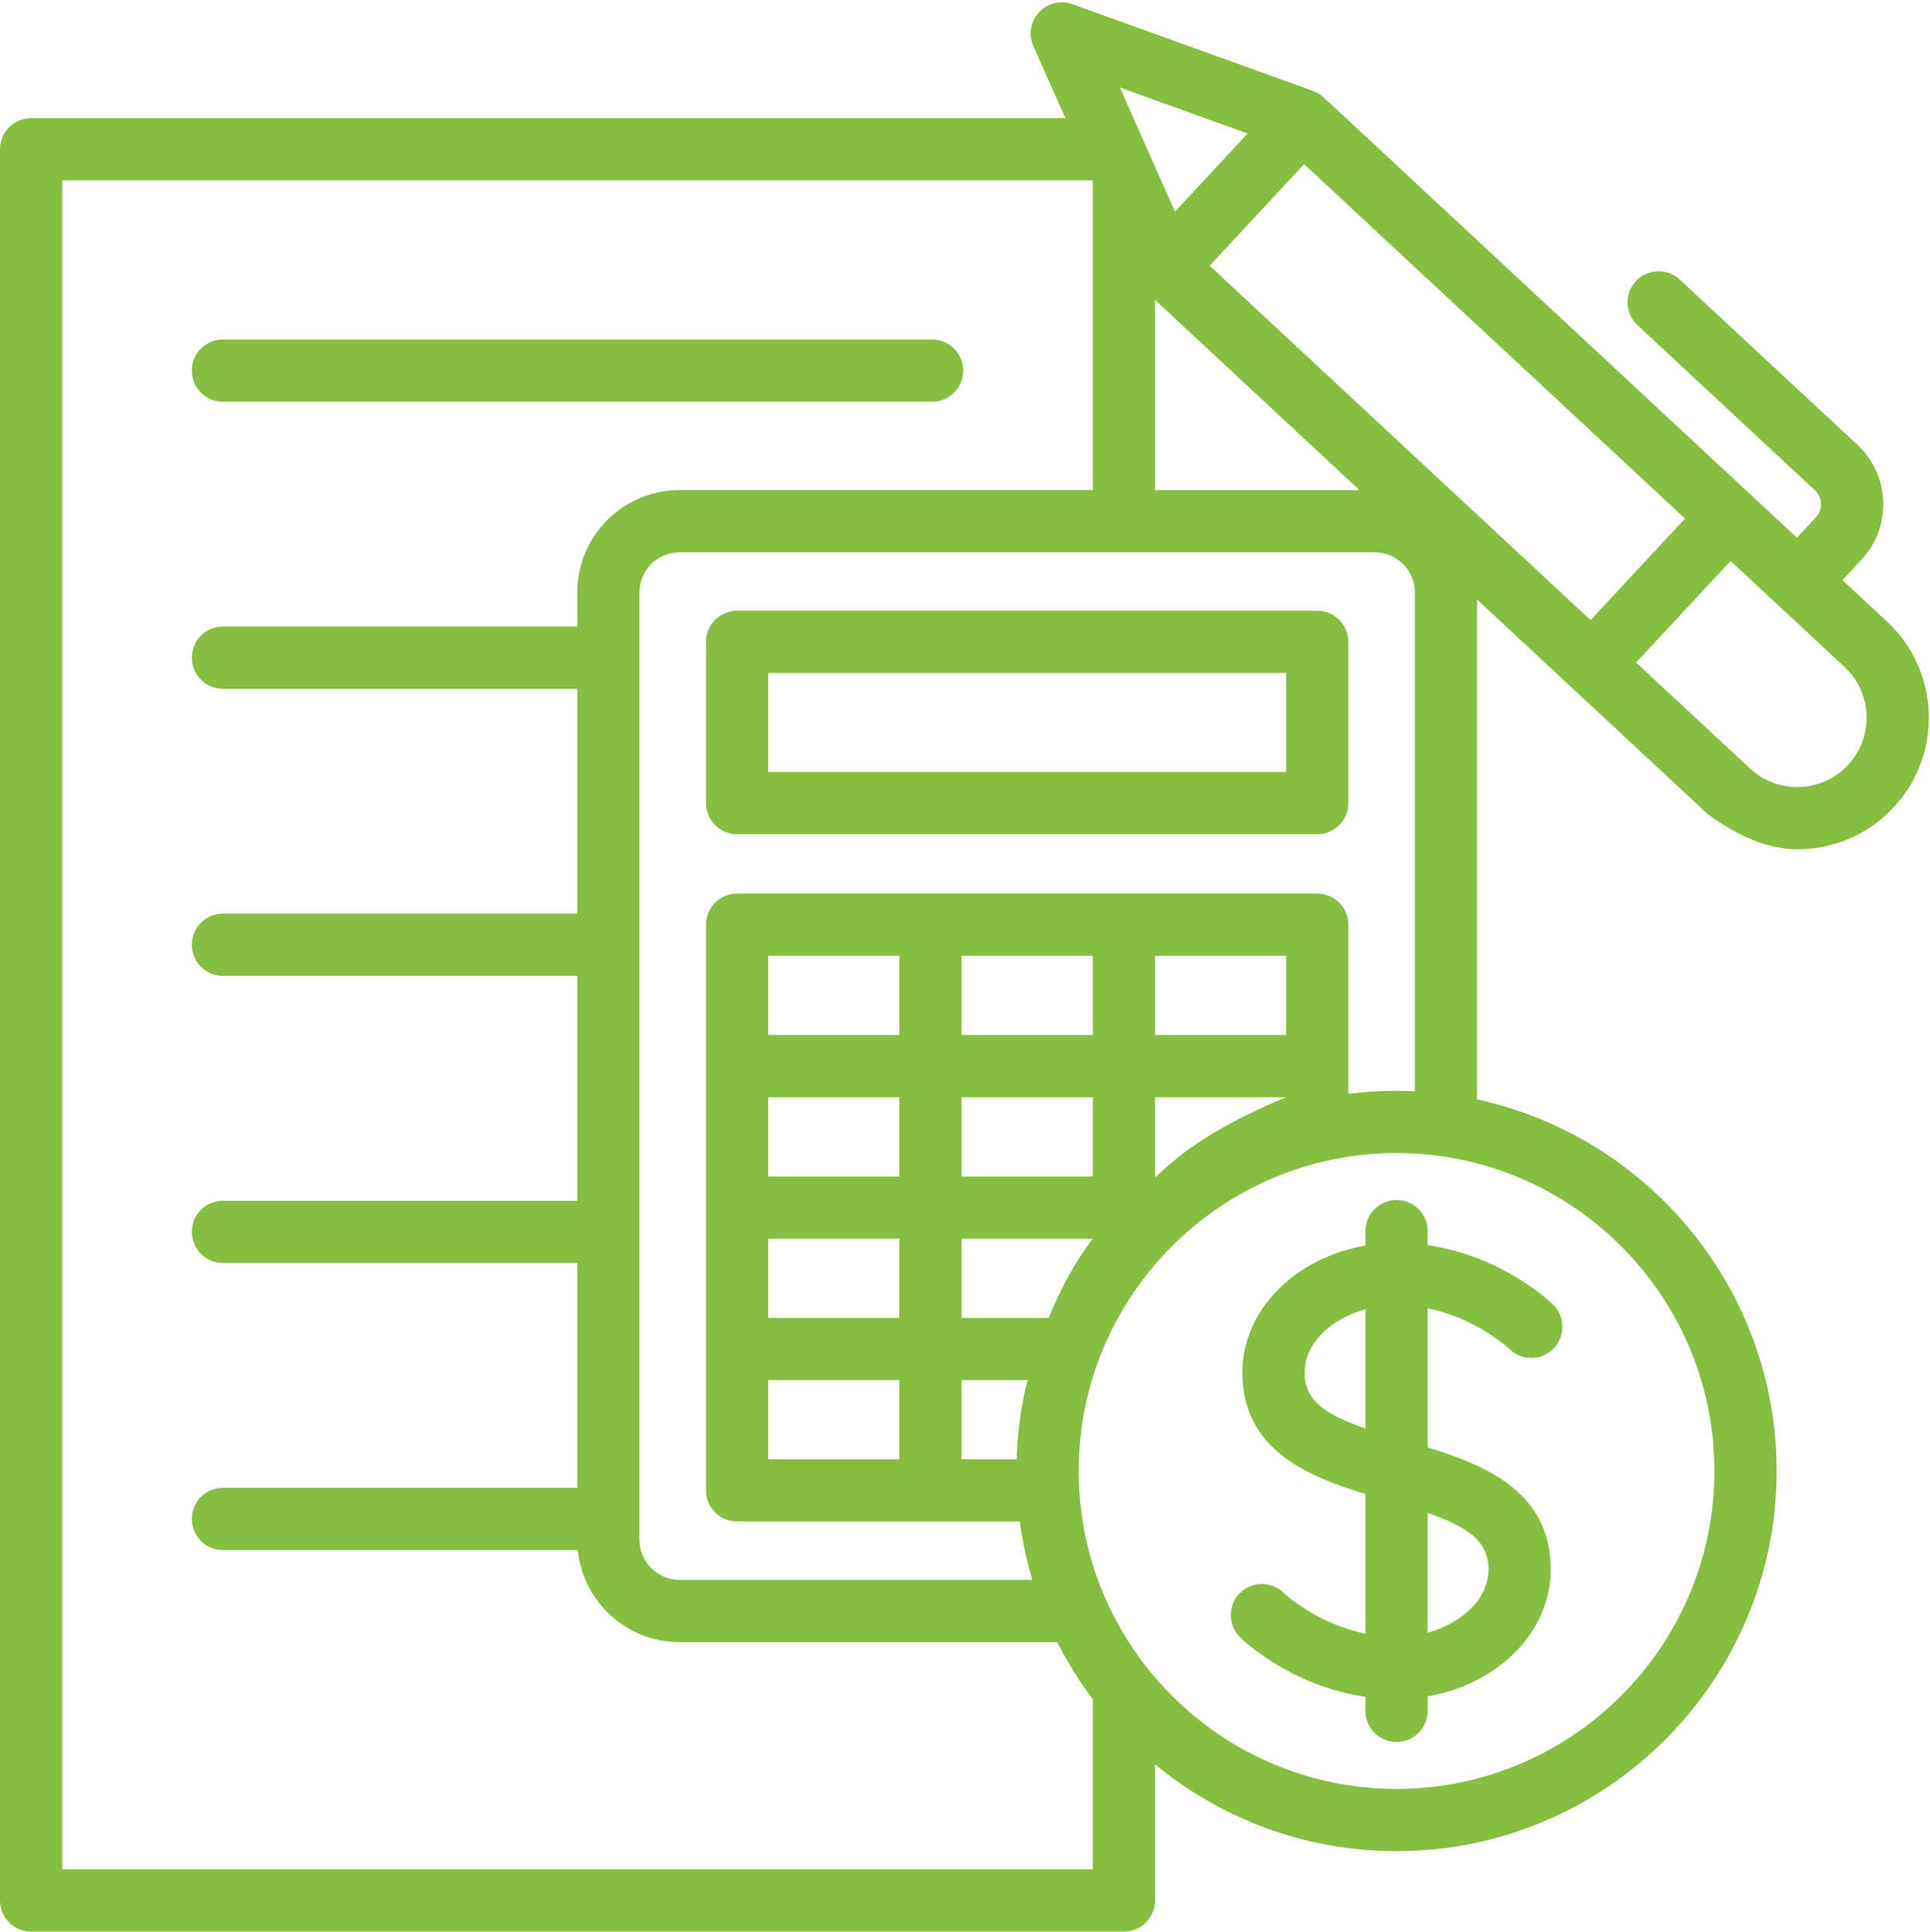 <?xml version="1.0" encoding="UTF-8" standalone="no"?><svg xmlns="http://www.w3.org/2000/svg" xmlns:xlink="http://www.w3.org/1999/xlink" fill="#86be42" height="496.6" preserveAspectRatio="xMidYMid meet" version="1" viewBox="0.0 -0.6 496.3 496.6" width="496.3" zoomAndPan="magnify"><g id="change1_1"><path d="M351.125,315.904v3.714c-18.043,3.118-31.652,16.568-31.652,32.637c0,19.65,16.336,26.566,31.652,31.235v35.908 c-12.611-2.556-20.827-10.283-21.043-10.49c-3.146-3.077-8.192-3.034-11.287,0.1c-3.104,3.145-3.071,8.21,0.073,11.313 c0.581,0.574,12.922,12.531,32.257,15.312v3.613c0,4.418,3.582,8,8,8s8-3.582,8-8v-3.714c18.043-3.118,31.652-16.568,31.652-32.637 c0-19.723-16.314-26.684-31.652-31.37v-35.774c12.704,2.574,20.944,10.394,21.018,10.465c3.144,3.103,8.209,3.071,11.313-0.075 c3.104-3.145,3.07-8.209-0.075-11.313c-0.581-0.573-12.922-12.53-32.256-15.311v-3.613c0-4.418-3.582-8-8-8 S351.125,311.486,351.125,315.904z M335.473,352.256c0-7.344,6.628-13.796,15.652-16.258v30.648 C340.547,362.986,335.473,359.367,335.473,352.256z M382.777,402.896c0,7.344-6.628,13.796-15.652,16.258v-30.777 C377.703,392.05,382.777,395.706,382.777,402.896z"/><path d="M338.72,156.414H189.559c-4.418,0-8,3.582-8,8v41.461c0,4.418,3.582,8,8,8H338.72c4.418,0,8-3.582,8-8v-41.461 C346.72,159.996,343.138,156.414,338.72,156.414z M330.72,197.875H197.559v-25.461H330.72V197.875z"/><path d="M57.322,102.679h182.355c4.418,0,8-3.582,8-8s-3.582-8-8-8H57.322c-4.418,0-8,3.582-8,8S52.904,102.679,57.322,102.679z"/><path d="M495.978,182.698c-0.326-9.03-4.15-17.393-10.767-23.547L473.8,148.537l4.877-5.242c3.806-4.091,5.79-9.418,5.588-15.002 c-0.202-5.582-2.566-10.753-6.657-14.558l-45.637-42.45c-3.233-3.01-8.298-2.826-11.306,0.409 c-3.01,3.234-2.826,8.297,0.409,11.306l45.636,42.45c0.962,0.895,1.518,2.109,1.564,3.422c0.048,1.312-0.418,2.563-1.313,3.525 l-4.877,5.243L340.386,24.438c-0.79-0.735-1.722-1.304-2.737-1.669L275.756,0.475c-3.016-1.088-6.386-0.269-8.568,2.078 c-2.183,2.346-2.755,5.768-1.454,8.696l8.23,18.526H8c-4.418,0-8,3.582-8,8v450.226c0,4.418,3.582,8,8,8h281c4.418,0,8-3.582,8-8 V452.98c16.9,13.949,38.551,22.337,62.125,22.337c53.895,0,97.741-43.847,97.741-97.741c0-46.79-33.051-86-77.03-95.526V153.538 l59.294,55.154c7.682,5.604,15.657,9.342,24.264,9.037c9.03-0.327,17.393-4.15,23.547-10.767S496.305,191.729,495.978,182.698z M320.83,33.717l-18.684,20.086l-14.182-31.925L320.83,33.717z M338.72,229.13H189.559c-4.418,0-8,3.582-8,8v145.431 c0,4.418,3.582,8,8,8h72.689c0.686,5.145,1.776,10.164,3.233,15.026h-90.715c-5.691,0-10.321-4.63-10.321-10.32V151.709 c0-5.691,4.63-10.321,10.321-10.321h178.75c5.691,0,10.321,4.63,10.321,10.321V279.95c-1.561-0.074-3.131-0.116-4.711-0.116 c-4.202,0-8.342,0.267-12.405,0.784V237.13C346.72,232.712,343.138,229.13,338.72,229.13z M297,265.487V245.13h33.72v20.357H297z M330.72,281.487c-13.484,5.583-25.108,12.108-33.316,20.358H297v-20.358H330.72z M247.279,338.203v-20.357H281 c-4.395,5.818-8.17,12.604-11.326,20.357H247.279z M264.214,354.203c-1.614,6.553-2.568,13.364-2.781,20.357h-14.154v-20.357 H264.214z M247.279,301.846v-20.358H281v20.358H247.279z M247.279,265.487V245.13H281v20.357H247.279z M197.559,338.203v-20.357 h33.721v20.357H197.559z M231.279,354.203v20.357h-33.721v-20.357H231.279z M197.559,301.846v-20.358h33.721v20.358H197.559z M197.559,265.487V245.13h33.721v20.357H197.559z M297,125.388V76.486l52.573,48.902H297z M281,480.001H16V45.775h265v79.612 H174.765c-14.514,0-26.321,11.808-26.321,26.321v8.775H57.322c-4.418,0-8,3.582-8,8s3.582,8,8,8h91.121v57.807H57.322 c-4.418,0-8,3.582-8,8s3.582,8,8,8h91.121v57.807H57.322c-4.418,0-8,3.582-8,8s3.582,8,8,8h91.121v57.807H57.322 c-4.418,0-8,3.582-8,8s3.582,8,8,8h91.253c1.328,13.279,12.565,23.683,26.189,23.683h97.104c2.616,5.165,5.675,10.069,9.131,14.659 V480.001z M440.866,377.576c0,45.072-36.669,81.741-81.741,81.741c-45.073,0-81.742-36.669-81.742-81.741 c0-45.073,36.669-81.742,81.742-81.742C404.197,295.834,440.866,332.503,440.866,377.576z M311.059,67.712l24.287-26.11 l97.957,91.118l-24.287,26.11L311.059,67.712z M475.226,196.063L475.226,196.063c-3.244,3.488-7.651,5.503-12.411,5.676 c-4.737,0.172-9.301-1.52-12.788-4.763l-29.295-27.25l24.287-26.11l29.295,27.25c3.487,3.244,5.503,7.651,5.675,12.41 C480.16,188.036,478.469,192.577,475.226,196.063z"/></g></svg>